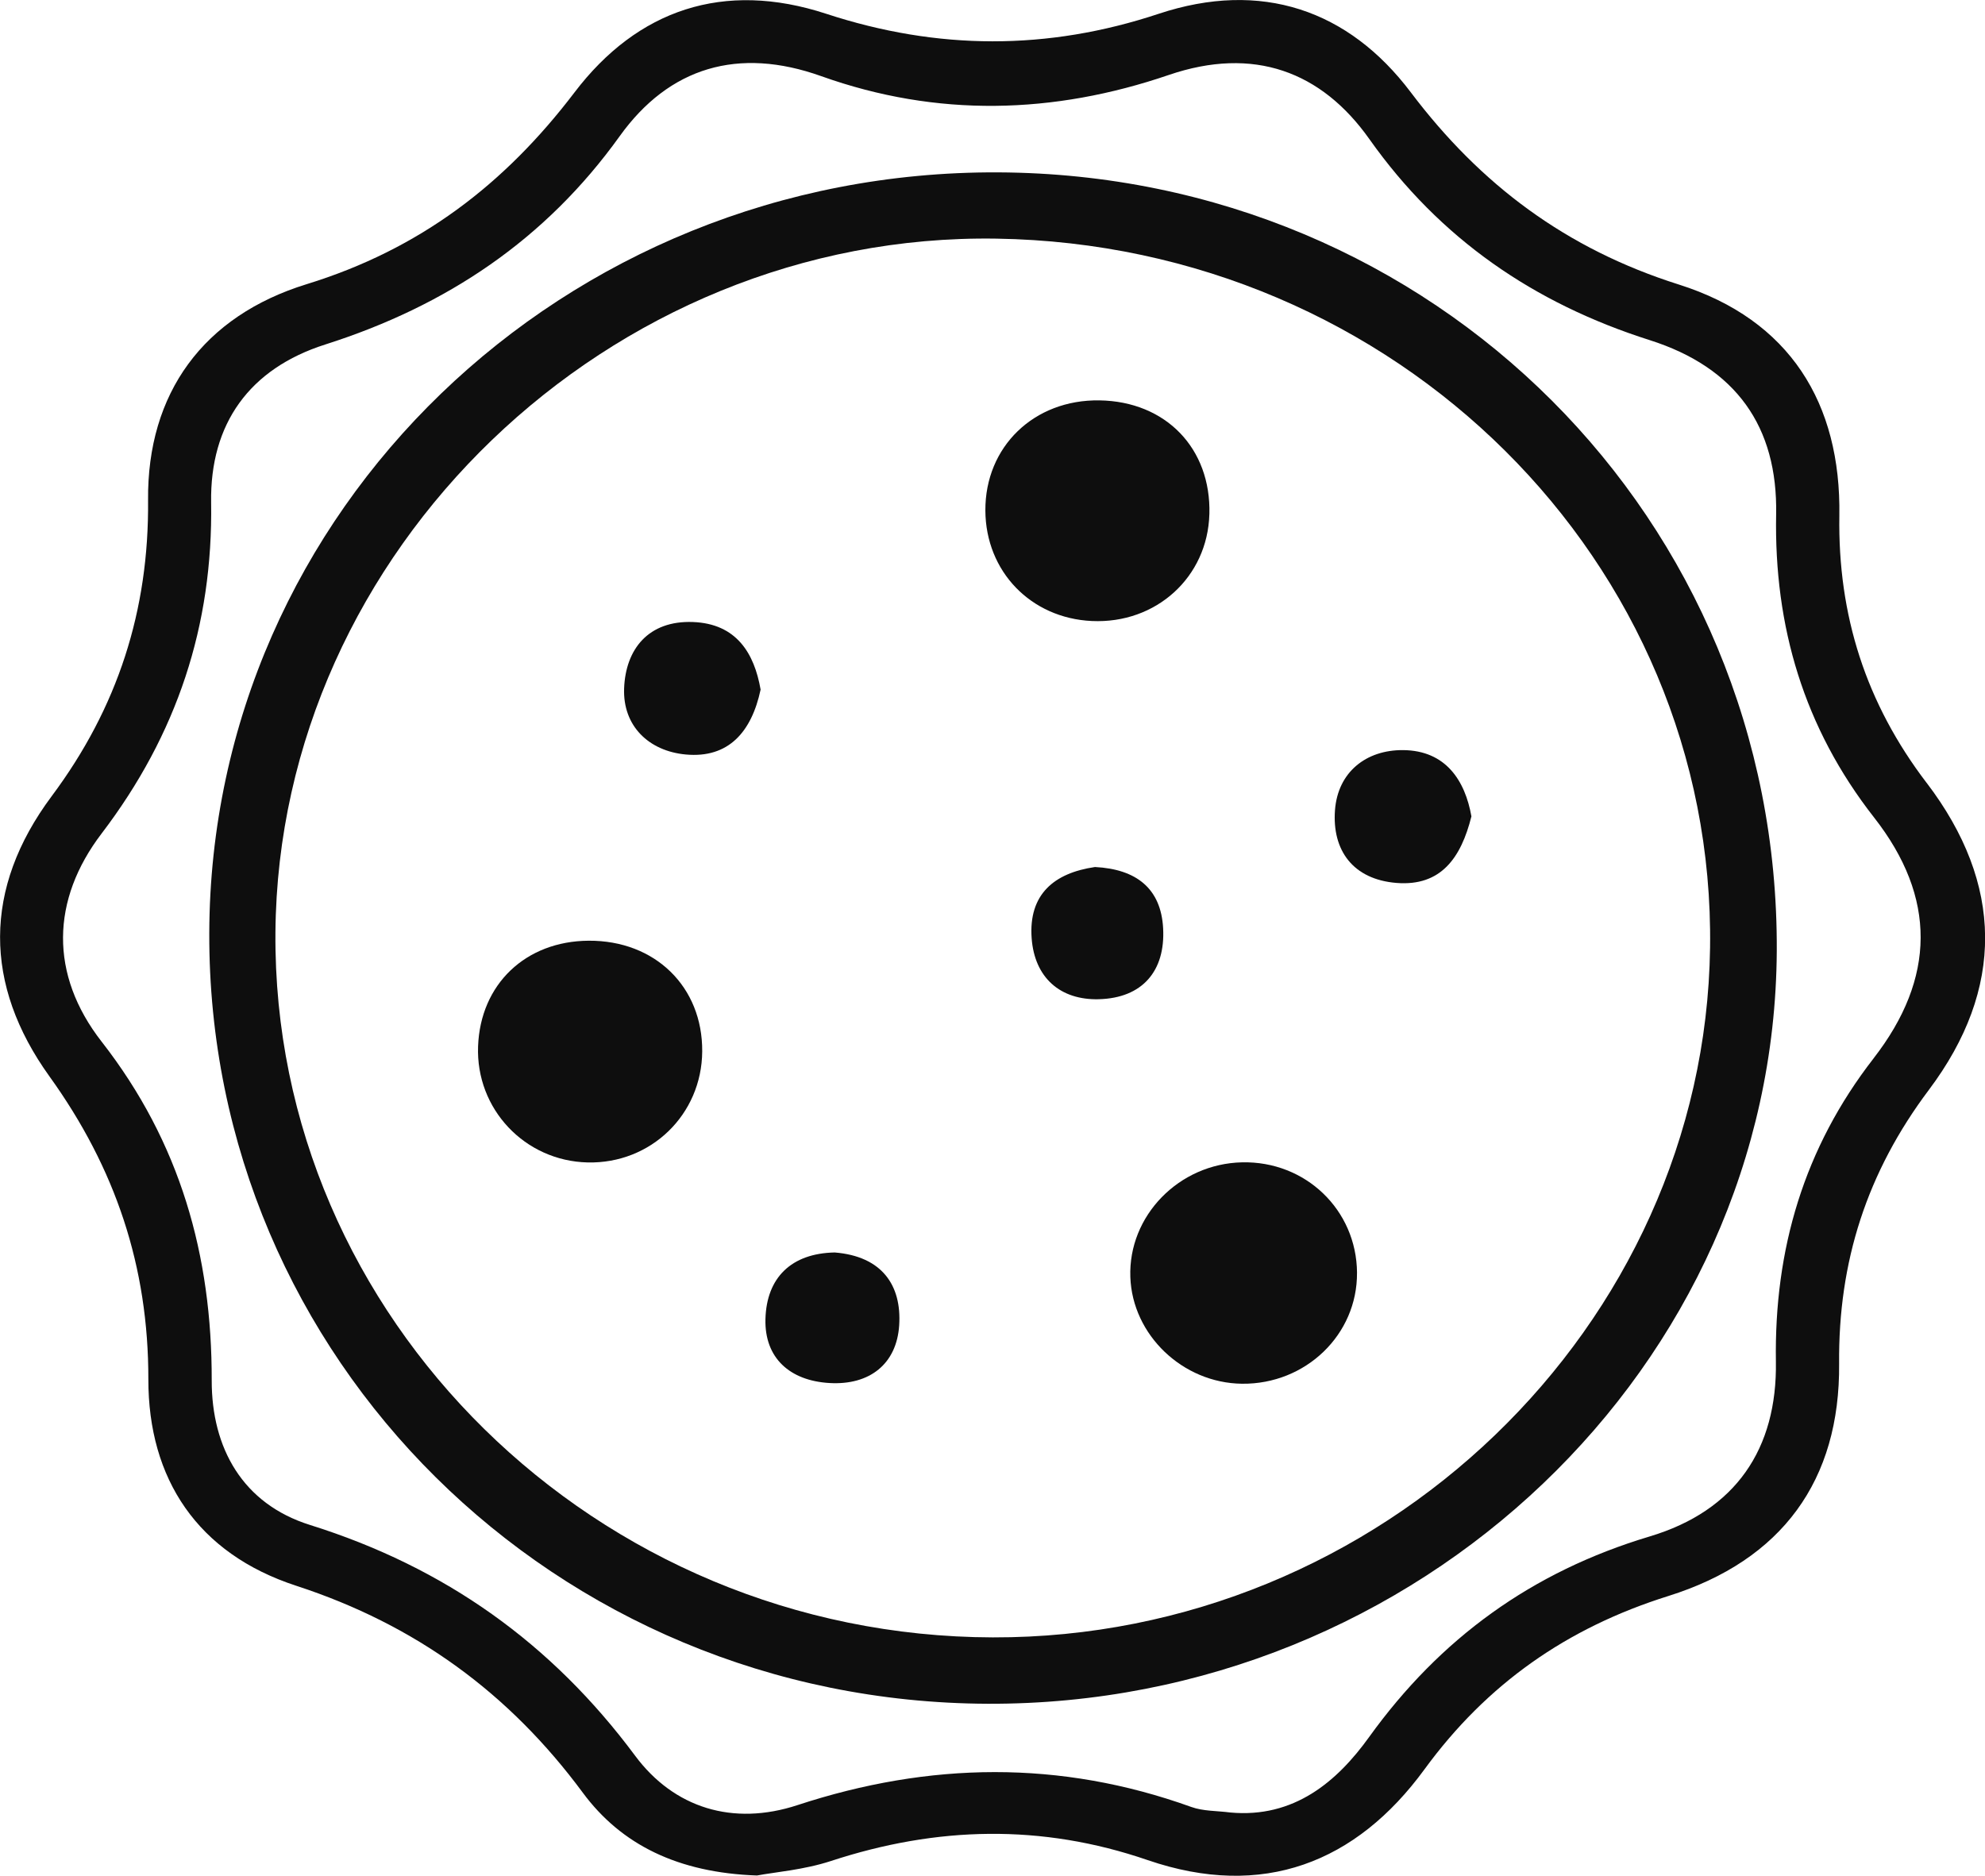 <svg width="91" height="86" viewBox="0 0 91 86" fill="none" xmlns="http://www.w3.org/2000/svg">
<g clip-path="url(#clip0_2089_83)">
<path d="M88.32 35.889C85.54 32.24 84.251 28.209 84.323 23.647C84.404 18.502 82.061 14.657 76.962 13.045C71.805 11.414 67.879 8.476 64.676 4.232C61.823 0.451 57.819 -0.926 53.12 0.632C48.014 2.327 42.978 2.303 37.877 0.632C33.18 -0.906 29.225 0.439 26.335 4.24C23.136 8.445 19.255 11.428 14.059 13.029C9.329 14.488 6.741 18.022 6.788 22.935C6.835 27.988 5.394 32.451 2.371 36.502C-0.79 40.74 -0.747 45.158 2.265 49.348C5.298 53.563 6.807 58.072 6.801 63.238C6.796 67.801 9.051 71.23 13.585 72.708C19.053 74.493 23.345 77.629 26.72 82.196C28.48 84.576 31.078 85.864 34.704 85.99C35.505 85.838 36.85 85.733 38.092 85.326C42.943 83.735 47.743 83.611 52.614 85.284C57.893 87.095 62.178 85.402 65.303 81.123C68.166 77.204 71.831 74.636 76.483 73.176C81.706 71.538 84.361 67.86 84.312 62.524C84.27 57.849 85.585 53.752 88.427 49.97C91.907 45.338 91.856 40.528 88.323 35.89L88.32 35.889ZM85.892 48.526C82.699 52.636 81.335 57.286 81.414 62.425C81.478 66.423 79.576 69.263 75.628 70.445C70.222 72.065 66.021 75.119 62.762 79.647C61.303 81.675 59.328 83.373 56.396 83.101C55.799 83.022 55.161 83.046 54.611 82.847C48.599 80.684 42.606 80.778 36.56 82.763C33.599 83.736 30.897 82.892 29.119 80.502C25.293 75.352 20.41 71.862 14.211 69.918C11.124 68.951 9.701 66.39 9.706 63.295C9.717 57.563 8.264 52.381 4.659 47.759C2.261 44.683 2.339 41.258 4.658 38.216C8.121 33.669 9.766 28.672 9.679 23.036C9.623 19.433 11.434 16.902 14.91 15.795C20.484 14.019 25.007 10.985 28.408 6.245C30.676 3.082 33.847 2.133 37.65 3.492C42.961 5.389 48.298 5.242 53.579 3.438C57.474 2.108 60.582 3.275 62.779 6.38C66.013 10.95 70.317 13.906 75.633 15.596C79.586 16.854 81.5 19.561 81.425 23.584C81.327 28.722 82.698 33.37 85.914 37.48C88.786 41.147 88.744 44.851 85.892 48.524V48.526Z" fill="#0E0E0E"/>
<path d="M45.758 7.903C25.827 7.811 9.654 23.41 9.594 42.78C9.534 62.282 25.45 78.042 45.281 78.116C65.04 78.191 81.351 62.627 81.454 43.603C81.561 23.81 65.747 7.995 45.758 7.903ZM45.514 75.073C27.34 75.027 12.485 60.424 12.627 42.745C12.769 25.248 27.922 10.666 45.679 10.941C64.009 11.226 78.642 25.768 78.396 43.453C78.156 60.837 63.305 75.117 45.512 75.073H45.514Z" fill="#0E0E0E"/>
<path d="M62.21 58.355C62.232 61.189 59.86 63.476 56.938 63.443C54.218 63.412 51.911 61.208 51.819 58.551C51.721 55.744 54.045 53.357 56.94 53.292C59.851 53.226 62.19 55.474 62.211 58.355H62.21Z" fill="#0E0E0E"/>
<path d="M55.442 23.572C55.363 26.462 53 28.611 50.053 28.473C47.254 28.342 45.19 26.201 45.173 23.412C45.156 20.481 47.402 18.31 50.405 18.357C53.443 18.403 55.525 20.556 55.443 23.572H55.442Z" fill="#0E0E0E"/>
<path d="M32.192 48.207C32.173 51.104 29.838 53.365 26.938 53.297C24.057 53.23 21.807 50.844 21.917 47.97C22.023 45.126 24.095 43.148 26.989 43.131C30.031 43.113 32.213 45.244 32.192 48.207Z" fill="#0E0E0E"/>
<path d="M34.869 31.617C34.456 33.557 33.398 34.772 31.445 34.594C29.742 34.439 28.547 33.283 28.612 31.561C28.68 29.763 29.727 28.443 31.763 28.519C33.761 28.593 34.58 29.951 34.869 31.617Z" fill="#0E0E0E"/>
<path d="M67.455 37.431C66.979 39.338 66.053 40.643 64.024 40.482C62.031 40.323 61.062 38.991 61.201 37.142C61.332 35.406 62.622 34.378 64.326 34.392C66.281 34.41 67.165 35.789 67.455 37.43V37.431Z" fill="#0E0E0E"/>
<path d="M50.376 45.814C48.602 45.86 47.428 44.823 47.295 43.02C47.146 41.004 48.325 40.025 50.198 39.752C52.097 39.849 53.223 40.738 53.322 42.557C53.43 44.522 52.368 45.761 50.378 45.813L50.376 45.814Z" fill="#0E0E0E"/>
<path d="M41.222 60.767C41.107 62.529 39.876 63.518 38.029 63.411C36.215 63.307 35.043 62.267 35.091 60.475C35.142 58.579 36.279 57.463 38.267 57.425C40.427 57.599 41.342 58.922 41.222 60.766V60.767Z" fill="#0E0E0E"/>
</g>
<defs>
<clipPath id="clip0_2089_83">
<rect width="91" height="86" fill="white"/>
</clipPath>
</defs>
</svg>
